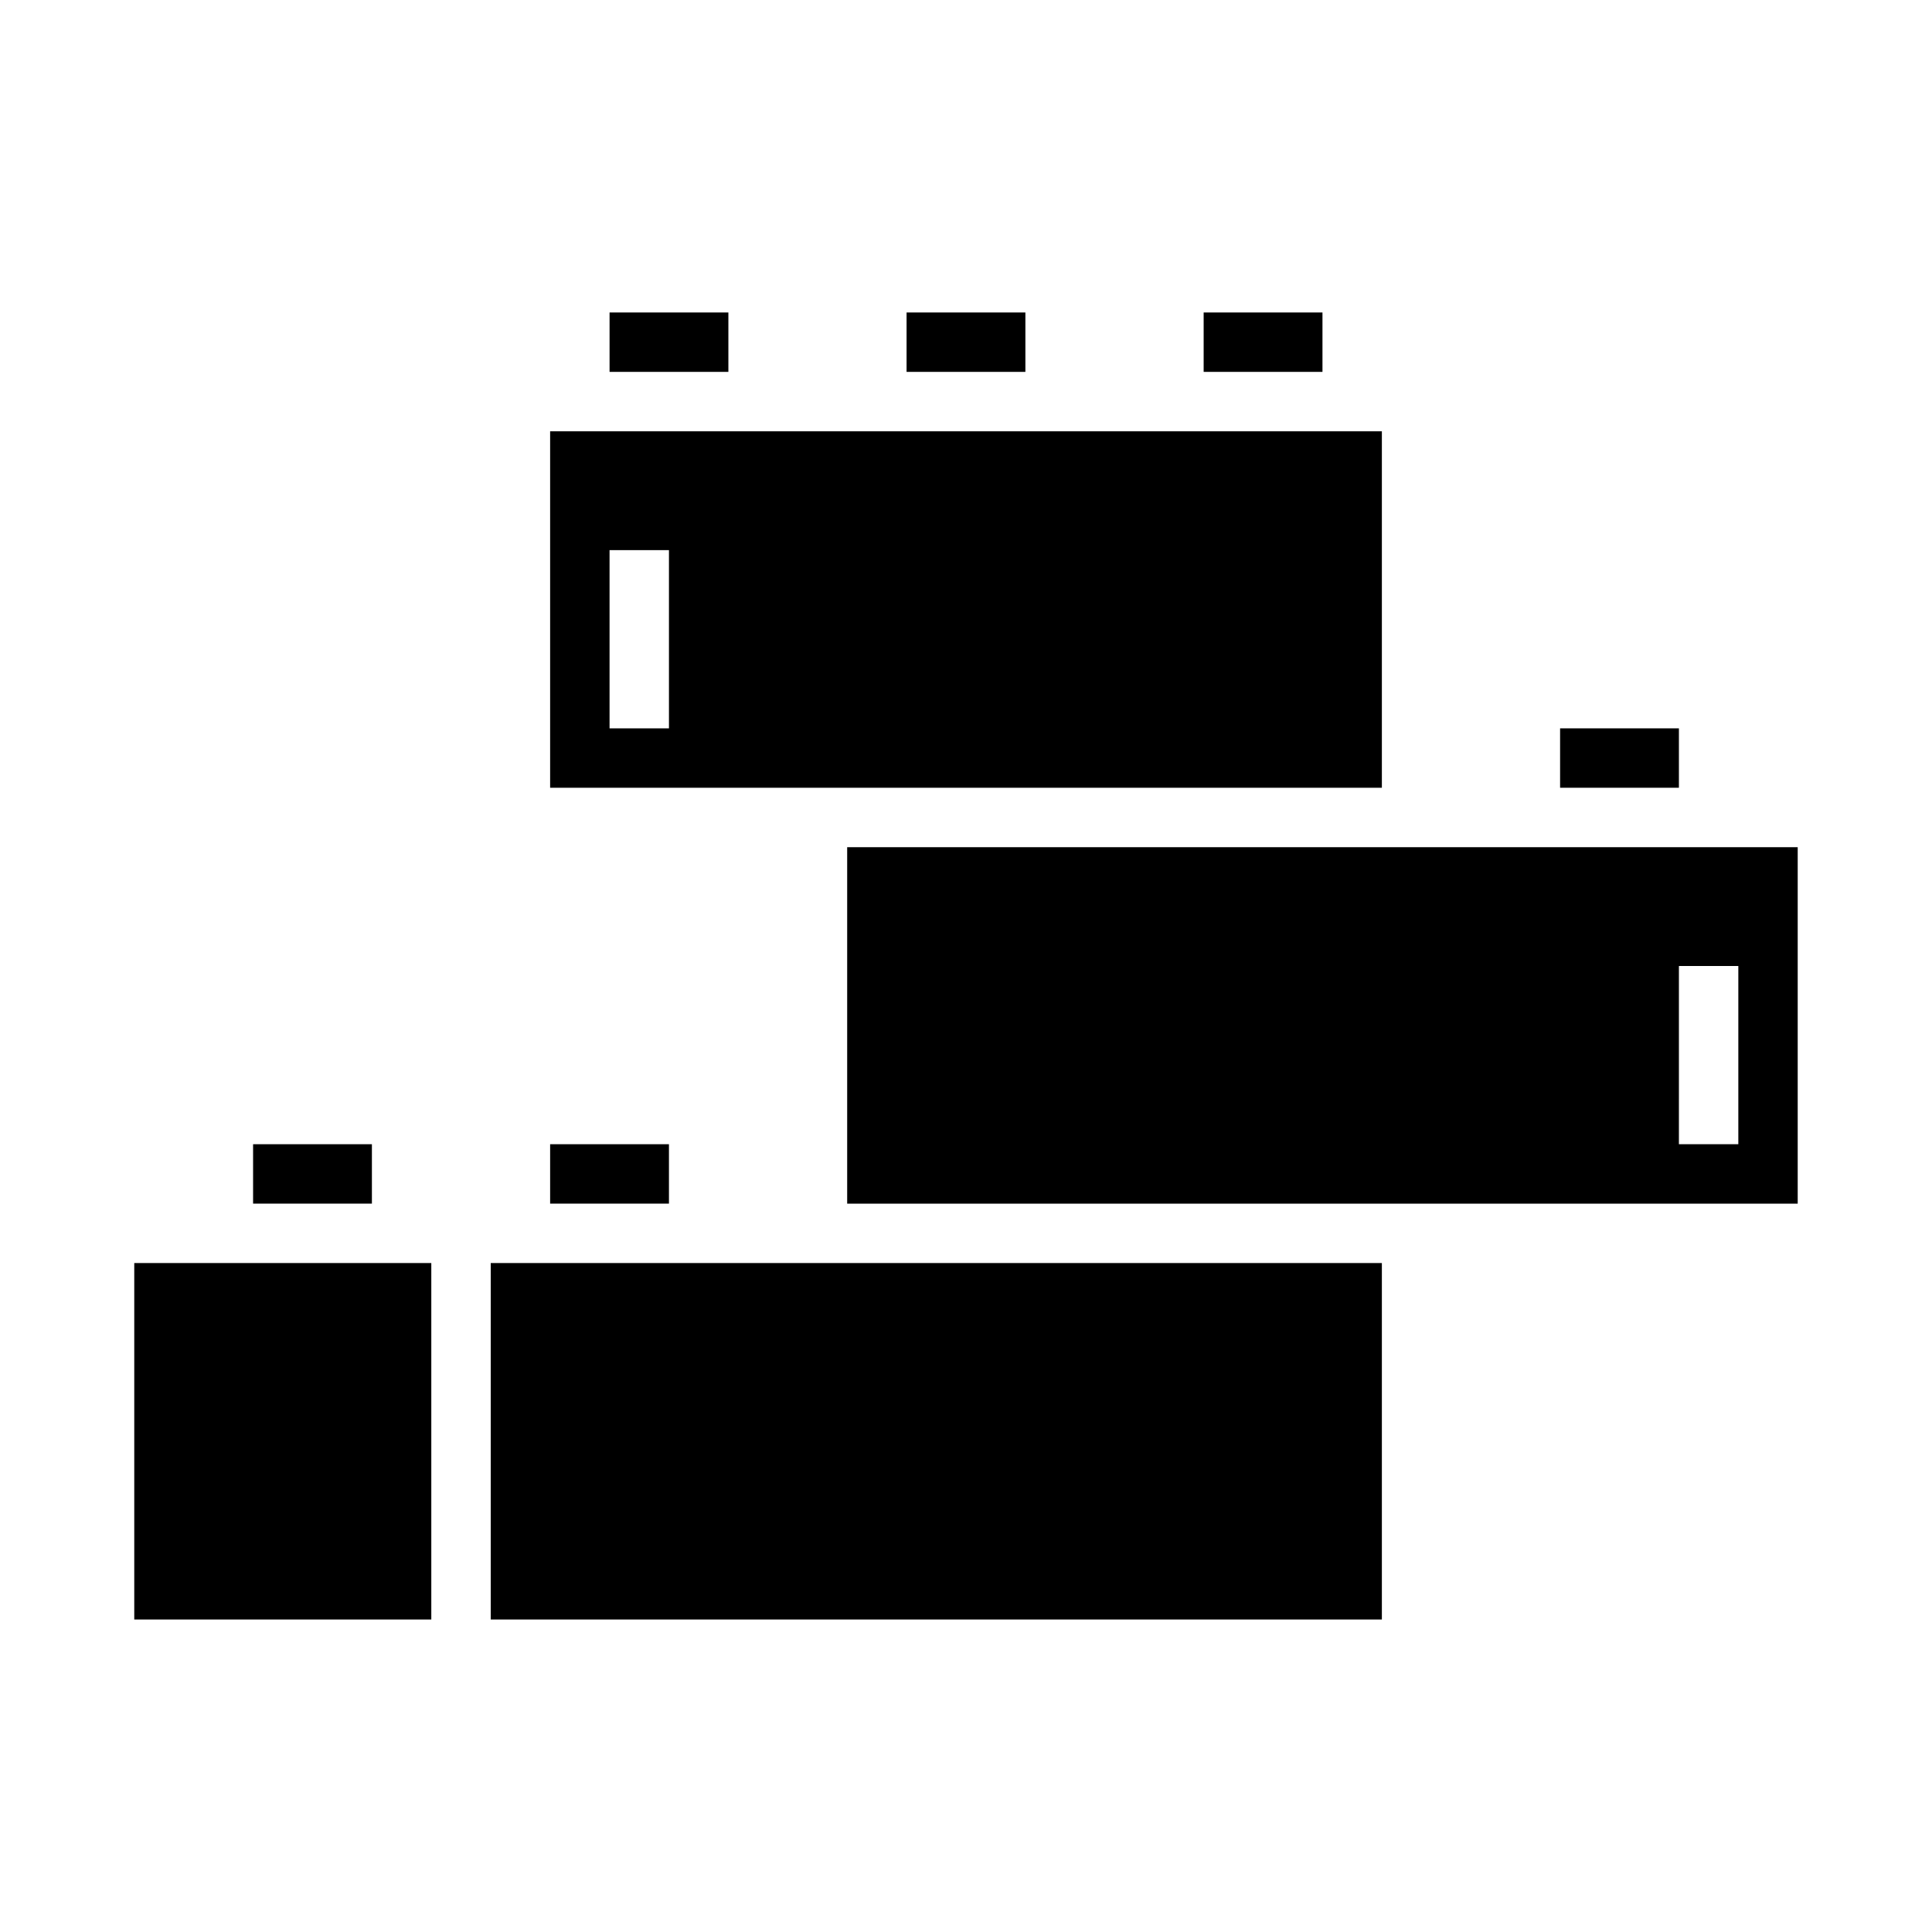 <?xml version="1.0" encoding="UTF-8"?>
<!-- Uploaded to: ICON Repo, www.svgrepo.com, Generator: ICON Repo Mixer Tools -->
<svg fill="#000000" width="800px" height="800px" version="1.1" viewBox="144 144 512 512" xmlns="http://www.w3.org/2000/svg">
 <g>
  <path d="m384.25 226.81h31.488v15.742h-31.488z"/>
  <path d="m305.54 226.81h31.488v15.742h-31.488z"/>
  <path d="m510.21 258.3h-220.42v94.465h220.42zm-188.93 78.723h-15.742v-47.234h15.742z"/>
  <path d="m557.44 337.02h31.488v15.742h-31.488z"/>
  <path d="m462.98 226.81h31.488v15.742h-31.488z"/>
  <path d="m274.05 478.72h236.16v94.465h-236.16z"/>
  <path d="m179.58 478.72h78.719v94.465h-78.719z"/>
  <path d="m211.07 447.23h31.488v15.742h-31.488z"/>
  <path d="m368.51 462.98h251.9v-94.465h-251.9zm220.42-62.977h15.742v47.23h-15.746z"/>
  <path d="m289.79 447.23h31.488v15.742h-31.488z"/>
 </g>
</svg>